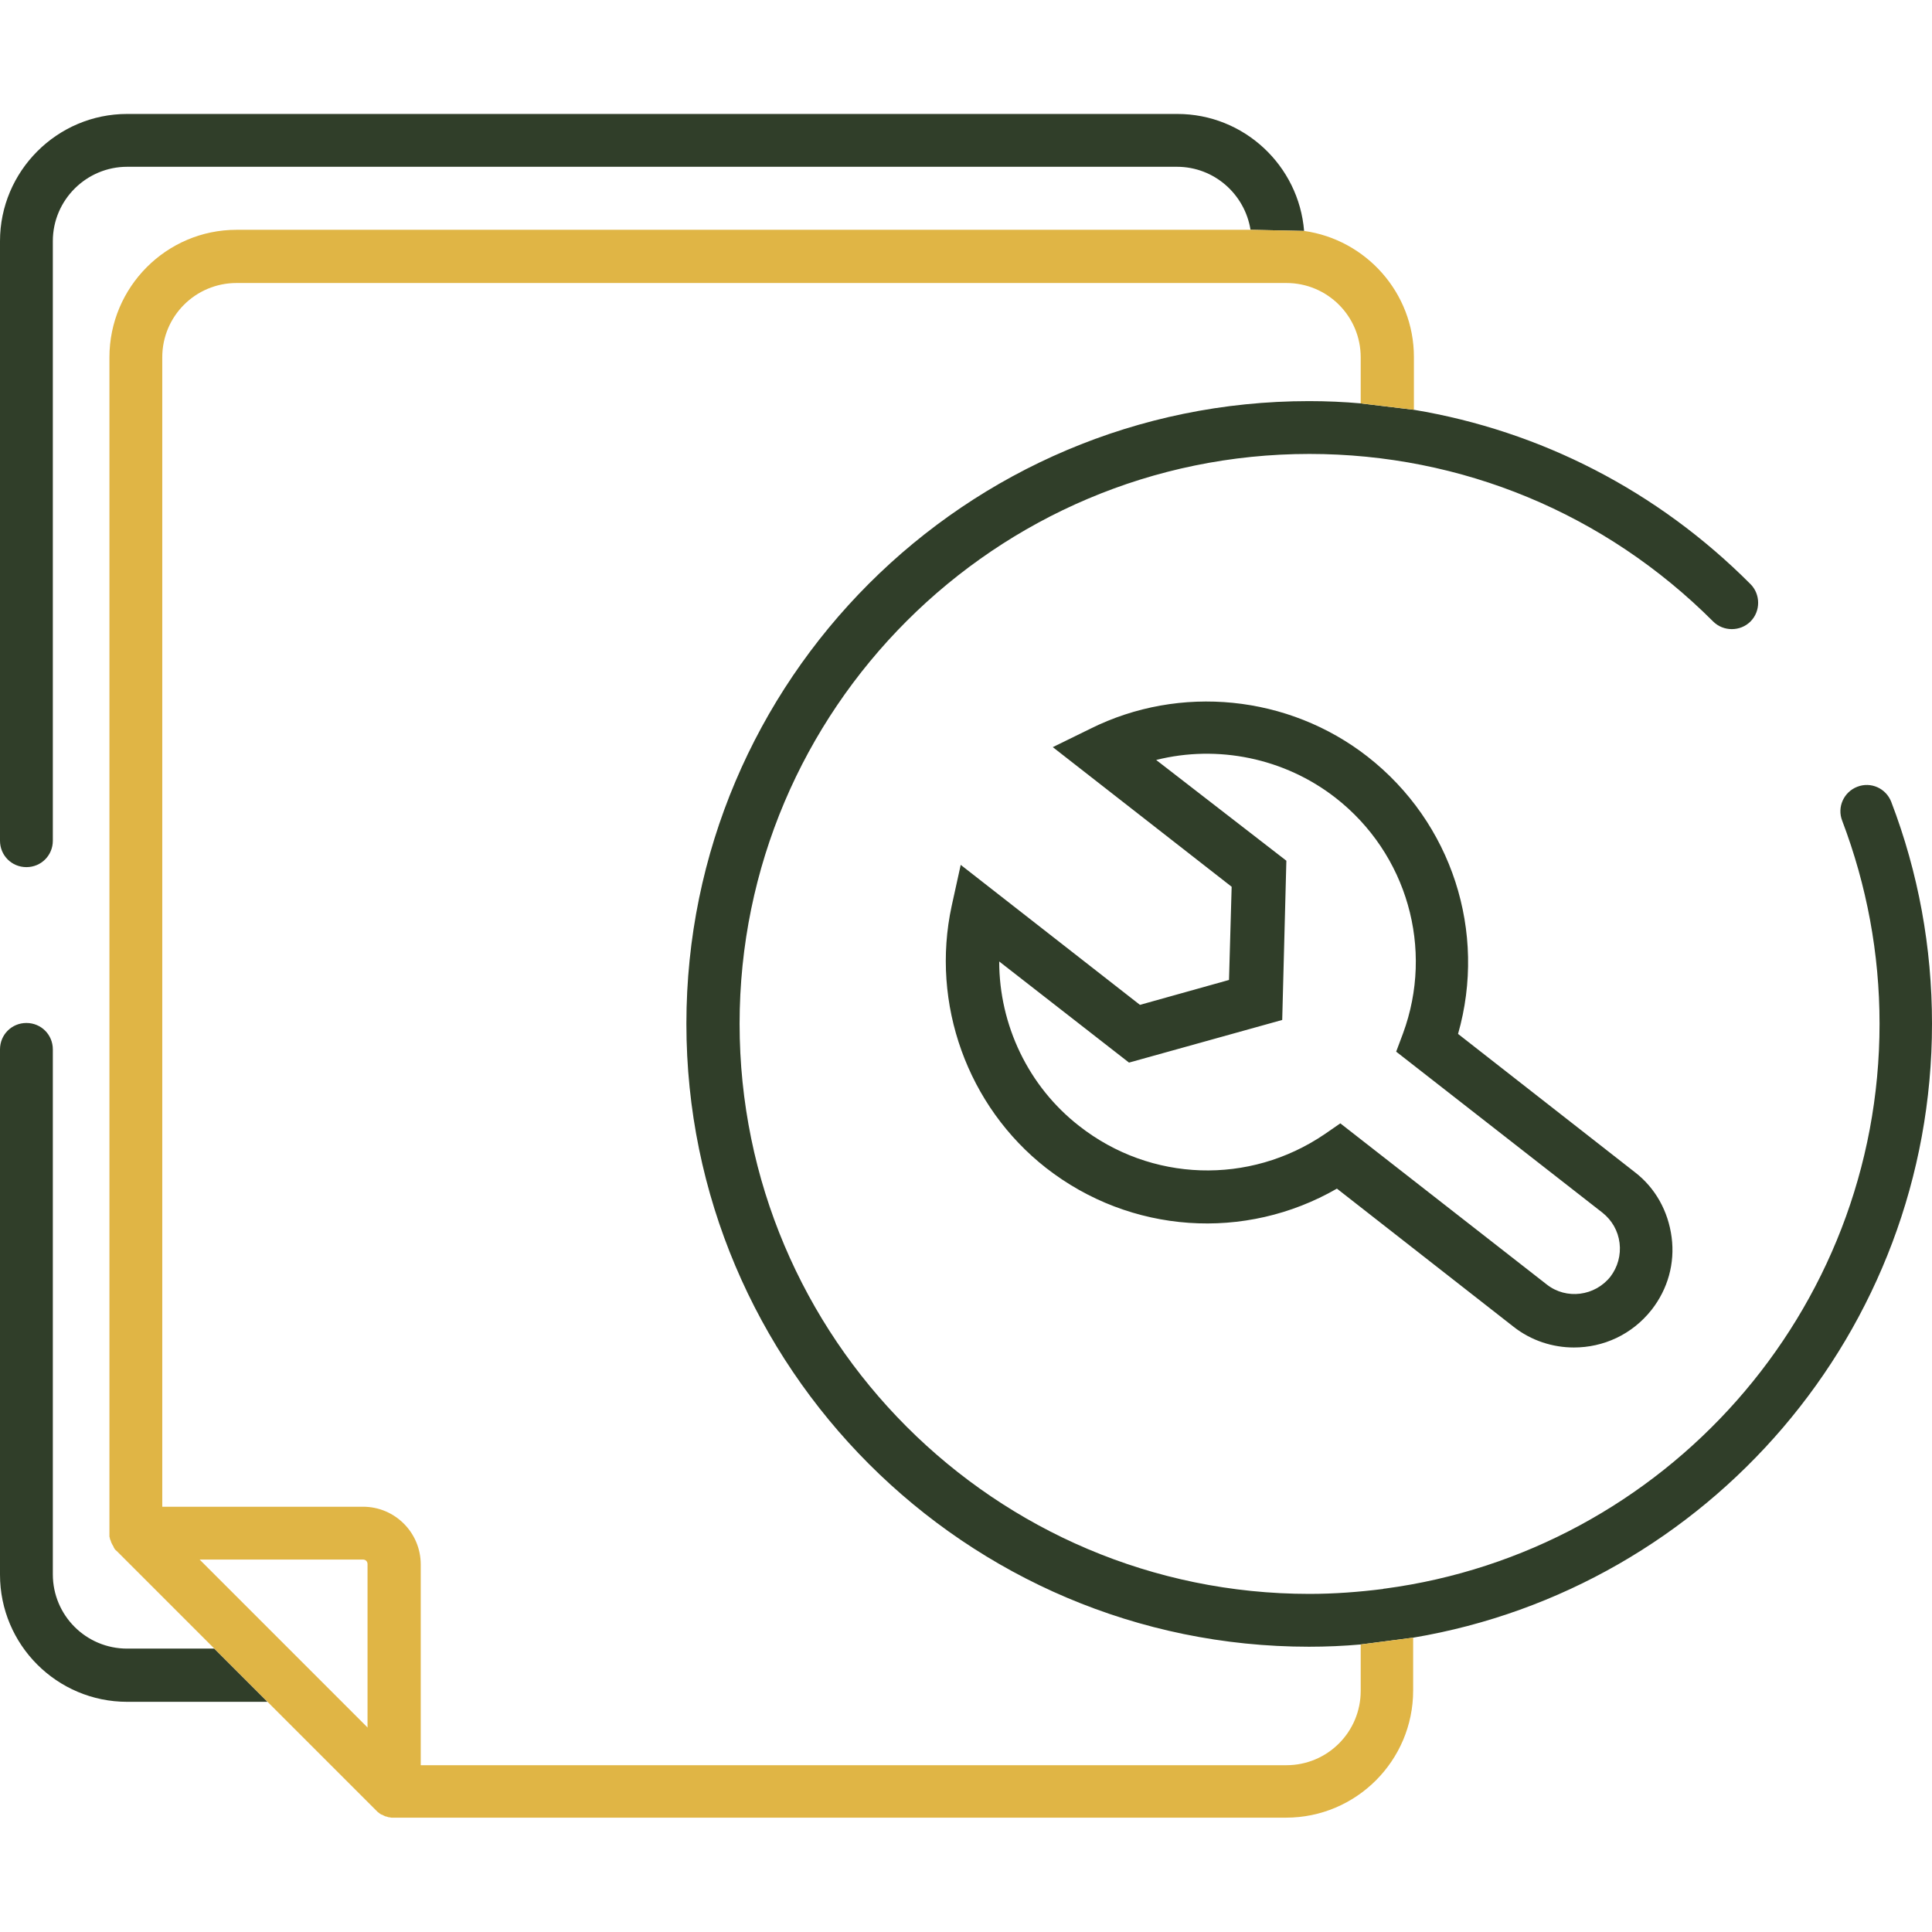 <svg width="512" height="512" viewBox="0 0 512 512" fill="none" xmlns="http://www.w3.org/2000/svg">
<g clip-path="url(#clip0_633_87)">
<path fill-rule="evenodd" clip-rule="evenodd" d="M501.2 212.499C508.4 231.299 512 251.099 512 271.299C512 352.899 452.5 420.899 374.5 433.999L360.6 435.799C356.1 436.199 351.5 436.399 346.9 436.399C255.9 436.399 181.9 362.299 181.9 271.299C181.9 180.299 255.9 106.299 346.9 106.299C351.5 106.299 356.1 106.499 360.6 106.899L374.7 108.599C408.3 114.199 439.3 130.099 463.9 154.799C466.6 157.499 466.6 161.999 463.9 164.699C461.2 167.399 456.7 167.399 454 164.699C425.4 136.099 387.4 120.299 347 120.299C263.8 120.299 196 187.999 196 271.299C196 354.599 263.7 422.399 347 422.399C353.6 422.399 360.1 421.899 366.5 421.099C366.7 420.999 366.8 420.999 367 420.999C440.9 411.199 498.1 347.799 498.1 271.299C498.1 252.699 494.7 234.599 488.2 217.499C486.8 213.899 488.6 209.899 492.2 208.499C495.8 207.099 499.8 208.899 501.2 212.499ZM345.6 61.199C344.2 43.899 329.7 30.199 312 30.199H33.7C15.1 30.199 0 45.399 0 63.899V222.799C0 226.699 3.1 229.799 7 229.799C10.9 229.799 14 226.699 14 222.799V63.899C14 52.999 22.9 44.199 33.7 44.199H311.9C321.8 44.199 329.9 51.499 331.4 60.899L345.6 61.199ZM70.9 450.999L56.8 436.899H33.7C22.8 436.899 14 428.099 14 417.199V278.099C14 274.199 10.9 271.099 7 271.099C3.1 271.099 0 274.199 0 278.099V417.299C0 435.899 15.1 450.999 33.7 450.999H70.9ZM97.4 457.799L97.5 457.899H97.4V457.799ZM254.6 229.199L302.1 266.299L325.7 259.699L326.4 234.999L279 197.999L289 193.099C312.7 181.299 341.5 184.199 362.4 200.499C384.8 217.999 394.1 246.999 386.4 273.999L433.2 310.599C438.7 314.799 442.1 320.999 443 327.899C443.9 334.799 442 341.599 437.7 347.099C432.5 353.699 424.9 357.099 417.1 357.099C411.5 357.099 405.8 355.299 401.1 351.599L354.3 314.999C330 328.999 299.6 326.999 277.2 309.499C256.4 293.199 246.6 265.999 252.2 240.099L254.6 229.199ZM353.9 211.399C340.4 200.899 322.7 197.299 306.4 201.399L340.9 228.099L339.8 270.299L299.2 281.599L264.8 254.799C264.8 271.599 272.5 287.899 286 298.399C305 313.299 331.1 314.099 351 300.599L355.2 297.699L409.9 340.399C415.1 344.499 422.7 343.499 426.8 338.299C428.7 335.799 429.6 332.599 429.2 329.399C428.8 326.199 427.2 323.399 424.7 321.399L370 278.699L371.8 273.899C380.1 251.399 372.9 226.199 353.9 211.399Z" fill="#303E29"/>
<path fill-rule="evenodd" clip-rule="evenodd" d="M374.7 108.599V94.599C374.7 77.599 362 63.499 345.6 61.199L331.4 60.899H62.7C44.1 60.899 29 76.099 29 94.699V406.299V406.999C29 407.199 29 407.399 29.1 407.499V407.599C29.1 407.799 29.2 407.999 29.3 408.199C29.4 408.399 29.4 408.599 29.5 408.799L29.8 409.399C29.9 409.599 30 409.699 30.1 409.899V409.999C30.2 410.199 30.3 410.299 30.4 410.499C30.4 410.499 30.4 410.599 30.5 410.599C30.6 410.799 30.8 410.899 31 411.099L56.8 436.899L70.9 450.999L99.5 479.599L100 480.099L100.1 480.199C100.2 480.299 100.4 480.399 100.5 480.499C100.5 480.499 100.6 480.499 100.6 480.599C100.8 480.699 100.9 480.799 101.1 480.899H101.2L101.8 481.199C102 481.299 102.2 481.399 102.4 481.399C102.6 481.499 102.8 481.499 103 481.599H103.2C103.4 481.599 103.5 481.699 103.7 481.699H104.4H340.8C359.4 481.699 374.5 466.599 374.5 447.999V433.999L360.6 435.799V448.099C360.6 458.999 351.8 467.799 340.9 467.799H111.5V414.599C111.5 406.199 104.7 399.299 96.2 399.299H43V94.699C43 83.799 51.8 74.999 62.7 74.999H340.9C351.8 74.999 360.6 83.799 360.6 94.699V106.899L374.7 108.599ZM52.9 413.299H96.2C96.9 413.299 97.4 413.799 97.4 414.499V457.799L97.5 457.899H97.4V457.799L52.9 413.299Z" fill="#E0B545"/>
</g>
<defs>
<clipPath id="clip0_633_87">
<rect width="512" height="512" fill="white"/>
</clipPath>
</defs>
</svg>
